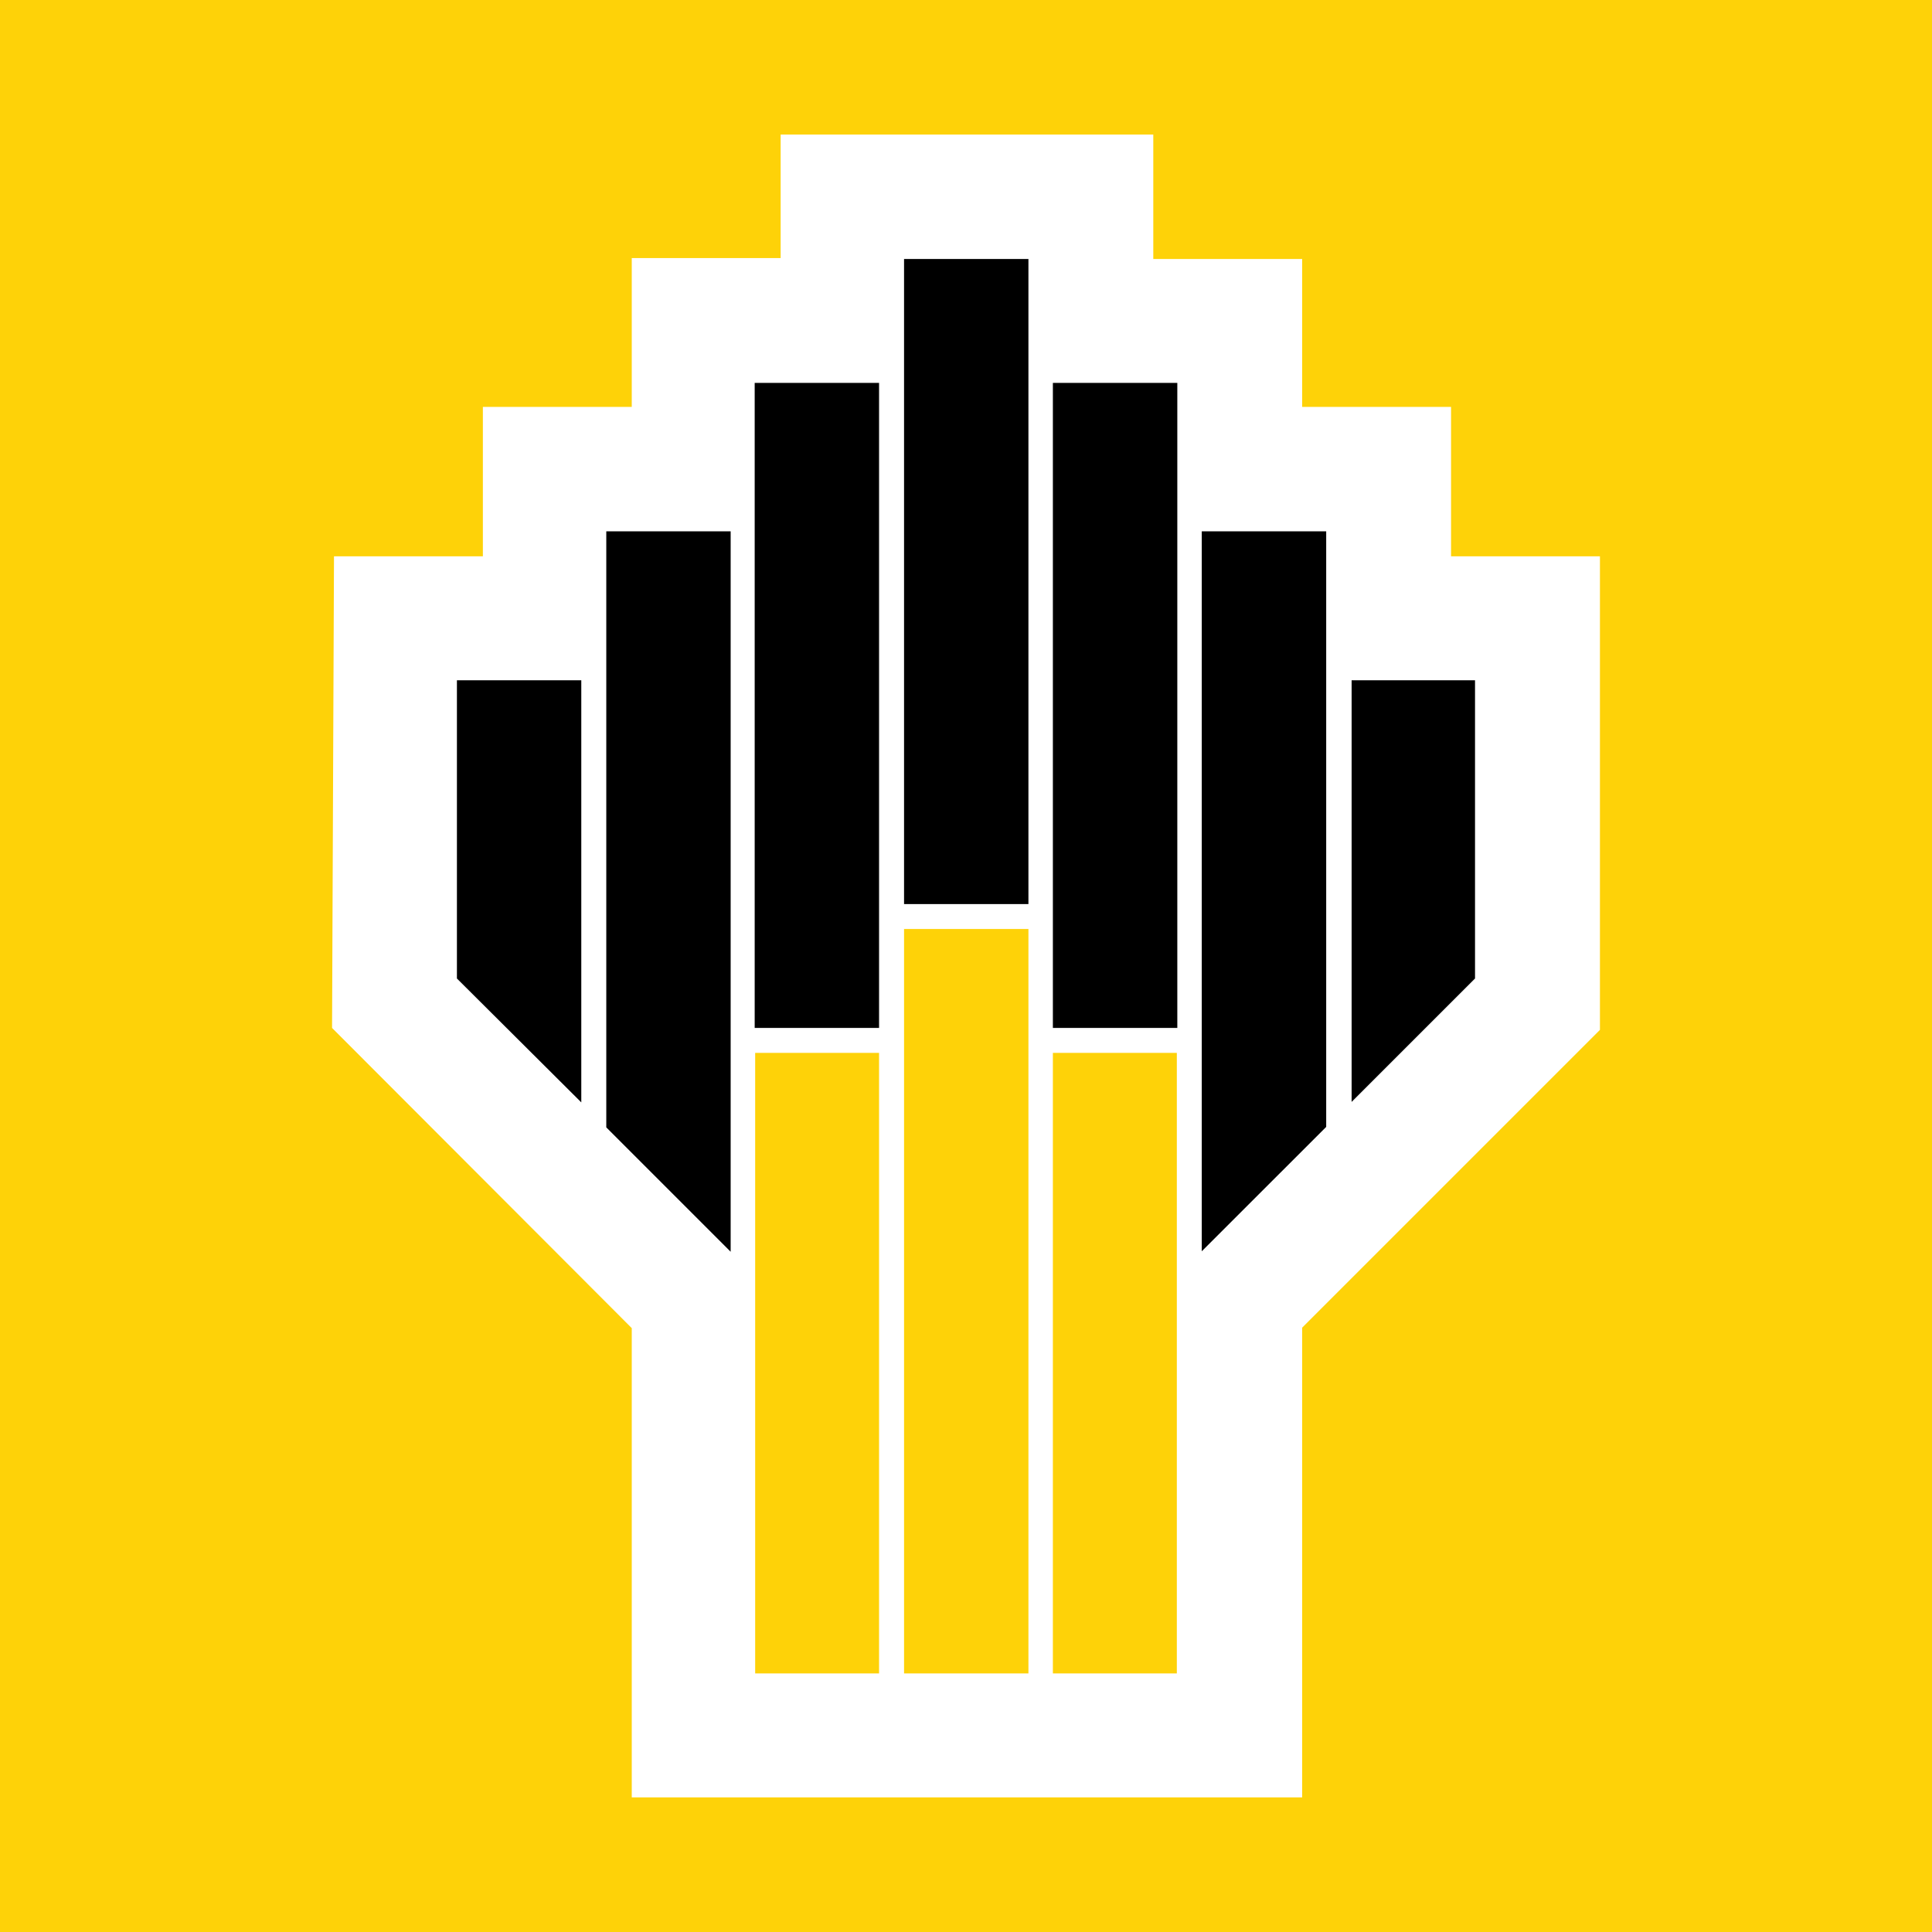 <svg width="1000" height="1000" viewBox="0 0 32 32" fill="none" xmlns="http://www.w3.org/2000/svg">
<rect width="1000" height="1000" fill="#FED208"/>
<path fill-rule="evenodd" clip-rule="evenodd" d="M10.464 29.77V21.998L5.5 17.026L5.532 9.214H7.998V6.74H10.464V4.274H12.93V2.229H19.102V4.29H21.568V6.74H24.034V9.214H26.5V17.058L21.568 21.99V29.77H10.464Z" fill="white"/>
<path fill-rule="evenodd" clip-rule="evenodd" d="M14.974 15.387H17.034V27.717H14.974V15.387ZM17.439 17.439H19.492V27.717H17.439V17.439ZM12.508 17.439H14.56V27.717H12.508V17.439Z" fill="#FED208"/>
<path fill-rule="evenodd" clip-rule="evenodd" d="M19.905 8.8H21.966V18.665L19.905 20.725V8.8ZM19.5 17.026H17.439V6.342H19.5V17.026ZM14.974 4.29H17.034V14.974H14.974V4.29ZM14.56 17.026H12.5V6.342H14.56V17.026ZM10.042 8.8H12.102V20.733L10.042 18.673V8.8V8.8ZM7.568 11.267H9.628V18.259L7.568 16.207V11.267ZM22.379 11.267H24.431V16.207L22.387 18.251V11.267H22.379Z" fill="black"/>
</svg>
